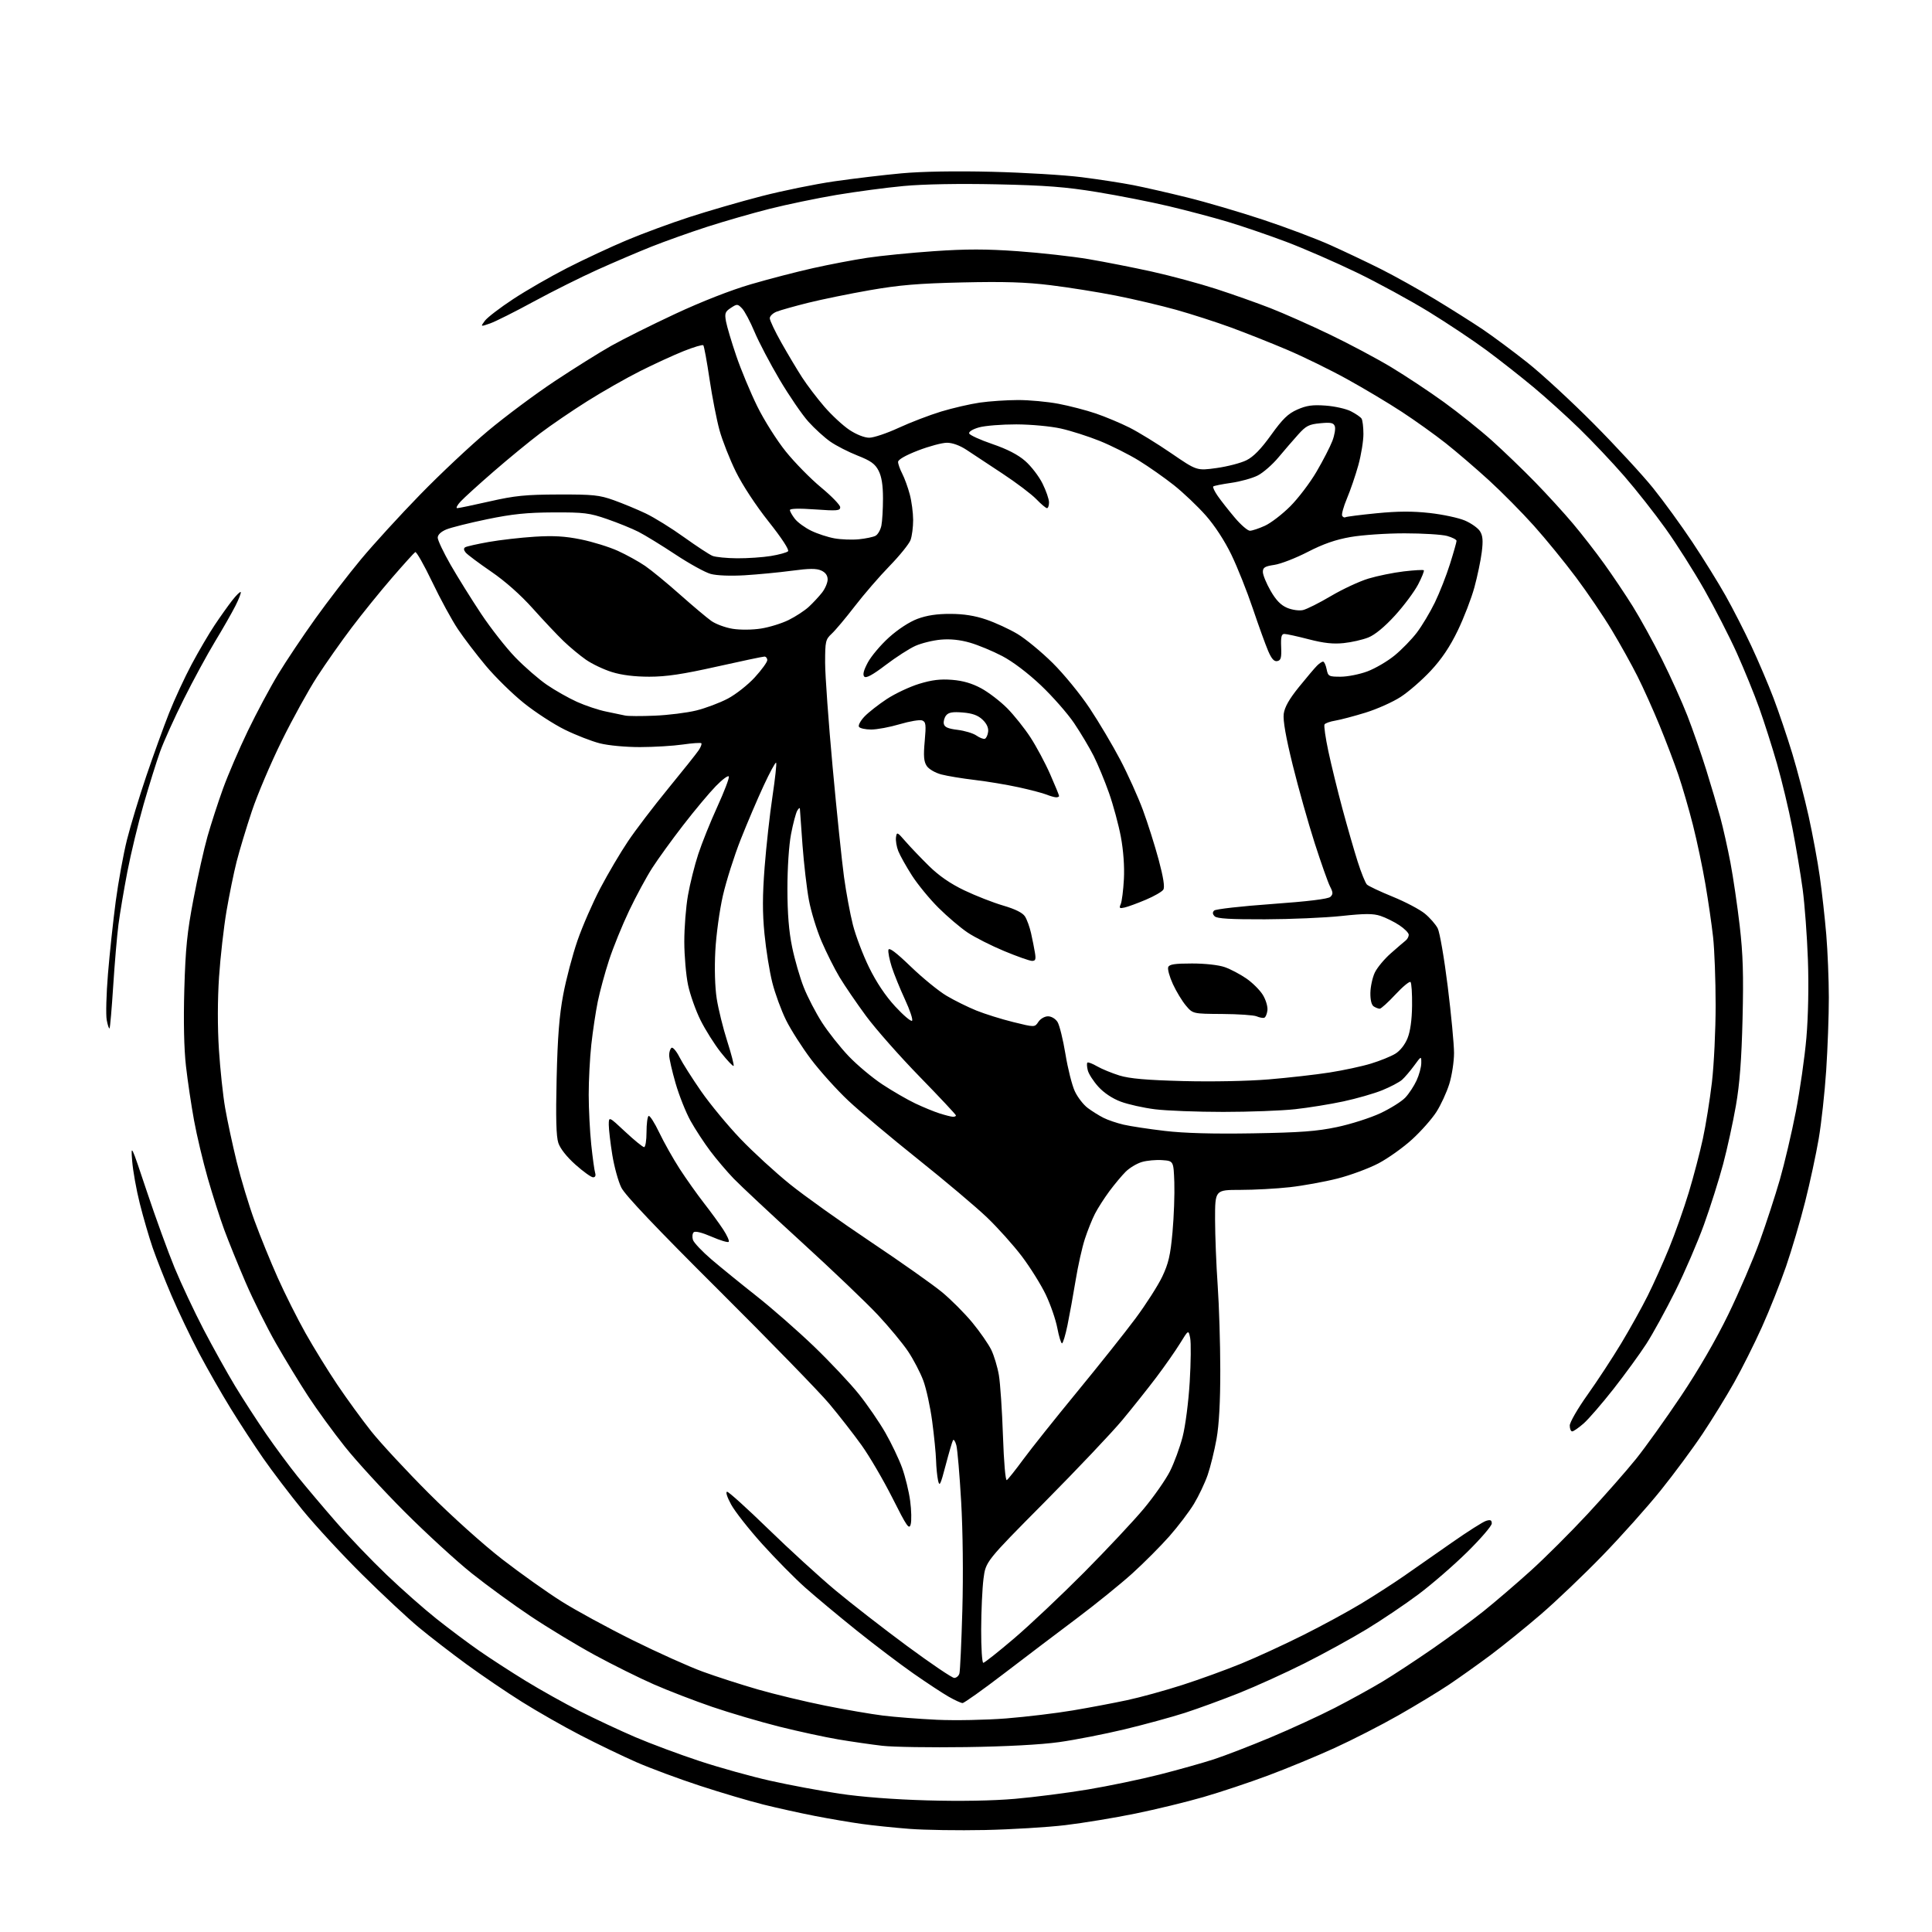 <?xml version="1.0" encoding="UTF-8" standalone="no"?>
<svg 
  version="1.1" 
  xmlns="http://www.w3.org/2000/svg" 
  xmlns:xlink="http://www.w3.org/1999/xlink" 
  xmlns:svg="http://www.w3.org/2000/svg"
  xmlns:rdf="http://www.w3.org/1999/02/22-rdf-syntax-ns#"
  xmlns:cc="http://creativecommons.org/ns#"
  xmlns:dc="http://purl.org/dc/elements/1.1/"
  viewBox="0 0 768 768"
  width="768"
  height="768"
>
<style>svg {background-color: white; }</style>"
<path stroke="none" fill="black" fill-rule="evenodd" d="M391.50,727.46C381.05,727.68 367.55,727.47 361.50,727.00C355.45,726.53 346.90,725.65 342.50,725.03C338.10,724.42 329.77,723.00 324.00,721.88C318.23,720.76 309.00,718.72 303.50,717.35C298.00,715.98 286.66,712.63 278.30,709.89C269.95,707.16 258.58,702.94 253.04,700.52C247.50,698.09 237.46,693.26 230.73,689.77C224.00,686.29 213.55,680.33 207.50,676.53C201.45,672.74 191.55,666.02 185.50,661.60C179.45,657.18 170.90,650.58 166.50,646.93C162.10,643.28 151.96,633.82 143.97,625.90C135.97,617.98 125.30,606.42 120.24,600.22C115.19,594.01 108.17,584.79 104.65,579.72C101.12,574.65 95.29,565.72 91.69,559.87C88.08,554.02 82.42,544.12 79.11,537.87C75.81,531.62 70.89,521.33 68.18,515.00C65.48,508.68 62.10,500.10 60.67,495.95C59.25,491.79 56.95,483.92 55.58,478.45C54.20,472.98 52.84,465.35 52.54,461.50C52.00,454.60 52.09,454.78 58.33,473.50C61.82,483.95 66.81,497.68 69.42,504.00C72.03,510.32 77.22,521.35 80.94,528.50C84.67,535.65 90.31,545.77 93.47,551.00C96.64,556.23 102.17,564.77 105.77,570.00C109.37,575.23 115.04,582.88 118.36,587.00C121.69,591.12 128.57,599.27 133.66,605.10C138.75,610.94 147.77,620.35 153.71,626.02C159.64,631.70 168.55,639.56 173.50,643.49C178.45,647.43 186.10,653.15 190.50,656.21C194.90,659.27 203.22,664.66 209.00,668.20C214.78,671.74 224.45,677.15 230.50,680.22C236.55,683.29 246.45,687.92 252.50,690.52C258.55,693.11 270.02,697.39 278.00,700.02C285.98,702.66 298.66,706.19 306.19,707.87C313.71,709.56 326.09,711.87 333.69,713.01C342.34,714.31 355.34,715.31 368.50,715.68C381.75,716.06 394.67,715.83 403.50,715.06C411.20,714.39 424.25,712.72 432.50,711.34C440.75,709.96 453.57,707.29 461.00,705.40C468.43,703.51 478.10,700.79 482.50,699.36C486.90,697.92 497.02,694.02 505.00,690.68C512.98,687.34 524.51,682.04 530.63,678.89C536.75,675.74 545.30,671.03 549.63,668.42C553.96,665.81 562.90,659.93 569.50,655.37C576.10,650.80 585.23,644.08 589.78,640.44C594.33,636.79 602.72,629.60 608.42,624.45C614.13,619.30 624.35,609.10 631.15,601.78C637.94,594.45 646.57,584.65 650.32,579.98C654.07,575.32 662.11,564.08 668.20,555.00C675.17,544.59 682.12,532.59 687.03,522.50C691.30,513.70 696.91,500.66 699.49,493.52C702.07,486.38 705.68,475.31 707.52,468.92C709.36,462.53 712.22,450.37 713.87,441.90C715.51,433.43 717.41,420.20 718.07,412.50C718.80,404.03 719.04,391.79 718.67,381.50C718.34,372.15 717.40,359.55 716.59,353.50C715.77,347.45 713.93,336.47 712.49,329.11C711.05,321.74 708.31,310.27 706.39,303.61C704.48,296.95 701.30,287.00 699.34,281.50C697.38,276.00 693.36,266.15 690.42,259.60C687.47,253.06 681.65,241.71 677.48,234.37C673.31,227.04 666.37,216.10 662.05,210.07C657.74,204.04 650.38,194.70 645.70,189.31C641.02,183.91 632.98,175.41 627.85,170.41C622.71,165.41 614.45,157.95 609.50,153.84C604.55,149.72 596.23,143.18 591.00,139.30C585.77,135.42 575.42,128.52 568.00,123.96C560.58,119.41 547.63,112.35 539.23,108.29C530.83,104.23 518.23,98.74 511.23,96.10C504.23,93.46 493.77,89.89 488.00,88.16C482.23,86.43 471.68,83.64 464.56,81.95C457.44,80.26 444.62,77.74 436.06,76.34C423.60,74.30 415.66,73.69 396.22,73.27C381.04,72.95 367.16,73.20 359.22,73.94C352.22,74.59 340.17,76.20 332.44,77.50C324.70,78.81 312.77,81.29 305.94,83.01C299.10,84.74 287.88,87.97 281.00,90.19C274.12,92.42 264.23,95.95 259.00,98.03C253.78,100.11 244.09,104.25 237.49,107.22C230.88,110.20 219.45,115.91 212.09,119.91C204.73,123.92 196.97,127.81 194.84,128.56C190.96,129.92 190.96,129.92 192.73,127.53C193.70,126.21 198.78,122.32 204.00,118.89C209.22,115.45 218.90,109.88 225.50,106.51C232.10,103.14 242.68,98.21 249.00,95.54C255.32,92.88 266.57,88.72 274.00,86.31C281.43,83.89 294.33,80.15 302.68,77.99C311.04,75.83 324.09,73.17 331.68,72.08C339.28,70.98 351.30,69.55 358.38,68.90C366.46,68.16 379.87,67.93 394.38,68.29C407.10,68.60 423.12,69.57 430.00,70.44C436.88,71.31 446.10,72.74 450.50,73.60C454.90,74.46 464.57,76.67 472.00,78.51C479.43,80.34 492.93,84.31 502.00,87.32C511.08,90.32 523.17,94.88 528.87,97.44C534.58,100.01 543.61,104.29 548.94,106.97C554.28,109.65 563.92,115.02 570.37,118.92C576.81,122.81 585.40,128.24 589.46,130.97C593.51,133.71 601.48,139.63 607.16,144.13C612.85,148.63 624.70,159.56 633.50,168.43C642.30,177.29 652.93,188.81 657.13,194.02C661.32,199.23 668.35,208.90 672.74,215.50C677.14,222.10 683.07,231.67 685.94,236.77C688.80,241.86 693.41,250.86 696.17,256.77C698.93,262.67 702.91,272.00 705.00,277.50C707.09,283.00 710.44,292.90 712.45,299.50C714.45,306.10 717.39,317.35 718.97,324.50C720.55,331.65 722.55,342.45 723.40,348.50C724.26,354.55 725.41,364.90 725.97,371.50C726.52,378.10 726.98,389.36 726.99,396.52C727.00,403.68 726.52,416.73 725.94,425.52C725.35,434.31 724.02,446.54 722.96,452.70C721.91,458.86 719.49,470.11 717.57,477.70C715.66,485.29 712.24,496.87 709.98,503.44C707.71,510.01 703.41,520.83 700.41,527.49C697.41,534.15 692.44,544.08 689.36,549.55C686.29,555.02 680.62,564.23 676.77,570.00C672.92,575.77 665.43,585.89 660.13,592.48C654.83,599.07 644.42,610.72 637.00,618.37C629.58,626.02 618.55,636.54 612.50,641.74C606.45,646.95 597.45,654.23 592.50,657.93C587.55,661.62 580.12,666.90 576.00,669.67C571.88,672.43 562.85,677.91 555.94,681.84C549.03,685.78 537.55,691.65 530.44,694.89C523.32,698.14 511.43,703.05 504.00,705.82C496.57,708.59 485.04,712.43 478.36,714.36C471.69,716.30 459.54,719.25 451.36,720.92C443.19,722.60 430.65,724.66 423.50,725.52C416.35,726.37 401.95,727.24 391.50,727.46zM384.00,694.50C369.98,694.70 355.02,694.47 350.76,693.98C346.50,693.49 338.63,692.35 333.26,691.45C327.89,690.54 317.30,688.25 309.73,686.35C302.16,684.45 290.18,680.92 283.12,678.51C276.06,676.09 265.60,672.06 259.88,669.55C254.15,667.04 243.63,661.81 236.48,657.93C229.34,654.05 217.88,647.11 211.00,642.52C204.12,637.94 193.55,630.23 187.50,625.40C181.45,620.57 169.50,609.61 160.94,601.06C152.38,592.50 141.64,580.79 137.07,575.04C132.49,569.29 125.94,560.29 122.51,555.04C119.08,549.79 113.31,540.33 109.70,534.00C106.08,527.67 100.65,516.77 97.63,509.77C94.61,502.76 90.78,493.31 89.11,488.77C87.44,484.22 84.51,475.06 82.60,468.40C80.70,461.75 78.23,451.40 77.14,445.40C76.04,439.41 74.59,429.67 73.92,423.76C73.14,416.86 72.91,405.94 73.27,393.26C73.74,377.03 74.38,370.63 76.90,357.44C78.58,348.61 81.10,337.36 82.50,332.44C83.90,327.52 86.66,319.00 88.65,313.50C90.64,308.00 95.09,297.65 98.54,290.50C101.99,283.35 107.40,273.23 110.57,268.00C113.74,262.77 120.42,252.80 125.41,245.83C130.41,238.86 138.55,228.28 143.50,222.33C148.45,216.38 159.03,204.80 167.00,196.62C174.97,188.43 187.12,177.02 194.00,171.27C200.88,165.52 212.80,156.64 220.50,151.53C228.20,146.42 238.32,140.09 243.00,137.45C247.68,134.82 259.15,129.09 268.50,124.73C278.90,119.88 290.54,115.32 298.50,113.00C305.65,110.91 316.76,108.02 323.19,106.59C329.62,105.15 339.29,103.30 344.69,102.49C350.08,101.67 362.07,100.48 371.33,99.84C384.13,98.96 392.09,98.97 404.56,99.86C413.57,100.50 426.25,101.92 432.72,103.01C439.20,104.11 450.57,106.35 458.00,107.99C465.43,109.64 476.90,112.74 483.50,114.88C490.10,117.02 499.77,120.45 505.00,122.49C510.23,124.53 520.80,129.22 528.50,132.92C536.20,136.61 547.23,142.48 553.00,145.95C558.77,149.43 568.23,155.69 574.00,159.87C579.77,164.05 588.33,170.89 593.00,175.08C597.67,179.27 605.40,186.70 610.17,191.60C614.94,196.49 621.72,203.91 625.23,208.09C628.75,212.26 634.35,219.46 637.67,224.09C641.00,228.71 646.11,236.32 649.03,241.00C651.95,245.68 657.16,255.12 660.60,262.00C664.05,268.88 668.62,279.01 670.77,284.52C672.91,290.03 676.28,299.70 678.25,306.02C680.22,312.33 682.74,320.88 683.86,325.00C684.98,329.12 686.79,337.23 687.89,343.00C688.98,348.77 690.63,360.02 691.56,368.00C692.87,379.30 693.12,387.47 692.69,405.00C692.29,421.20 691.56,430.86 690.05,439.50C688.90,446.10 686.62,456.56 684.97,462.75C683.32,468.94 679.91,479.74 677.38,486.75C674.85,493.76 669.72,505.67 665.97,513.21C662.21,520.75 657.03,530.20 654.44,534.21C651.85,538.22 645.99,546.27 641.42,552.10C636.84,557.93 631.49,564.12 629.52,565.85C627.54,567.58 625.50,569.00 624.97,569.00C624.43,569.00 624.00,567.95 624.00,566.68C624.00,565.40 627.18,559.89 631.07,554.43C634.96,548.97 640.98,539.77 644.46,534.00C647.93,528.23 652.65,519.75 654.94,515.16C657.24,510.58 661.08,502.03 663.48,496.16C665.88,490.30 669.41,480.32 671.32,474.00C673.23,467.68 675.75,458.09 676.91,452.69C678.08,447.30 679.70,437.18 680.52,430.20C681.33,423.22 682.00,409.41 681.99,399.51C681.99,389.60 681.53,377.45 680.98,372.50C680.43,367.55 679.06,358.10 677.93,351.50C676.81,344.90 674.58,334.32 672.98,328.00C671.38,321.68 668.77,312.68 667.17,308.00C665.58,303.32 662.21,294.48 659.69,288.34C657.17,282.20 653.23,273.42 650.92,268.84C648.62,264.25 644.03,256.00 640.72,250.50C637.42,245.00 631.01,235.55 626.48,229.50C621.96,223.45 614.43,214.22 609.75,209.00C605.08,203.78 597.03,195.64 591.88,190.93C586.72,186.22 579.00,179.59 574.71,176.20C570.43,172.82 562.55,167.18 557.21,163.69C551.87,160.19 542.10,154.36 535.50,150.72C528.90,147.07 518.27,141.87 511.88,139.14C505.49,136.42 495.37,132.40 489.38,130.20C483.40,128.01 473.55,124.84 467.50,123.14C461.45,121.45 450.70,118.92 443.61,117.52C436.52,116.12 424.82,114.25 417.61,113.37C407.67,112.15 399.17,111.89 382.50,112.27C365.01,112.67 357.47,113.31 345.73,115.36C337.60,116.78 326.58,119.04 321.23,120.37C315.88,121.71 310.26,123.29 308.75,123.88C307.24,124.47 306.00,125.65 306.00,126.51C306.00,127.37 308.09,131.77 310.64,136.28C313.19,140.80 316.87,146.97 318.83,150.00C320.78,153.03 324.77,158.27 327.69,161.66C330.62,165.05 335.11,169.21 337.68,170.91C340.44,172.74 343.64,174.00 345.53,174.00C347.29,174.00 352.54,172.24 357.21,170.08C361.88,167.92 369.48,165.01 374.10,163.60C378.72,162.20 385.65,160.60 389.50,160.04C393.35,159.49 400.16,159.03 404.64,159.02C409.12,159.01 416.37,159.68 420.75,160.51C425.13,161.34 431.82,163.08 435.61,164.37C439.40,165.66 445.43,168.19 449.00,169.98C452.57,171.78 460.06,176.38 465.63,180.20C475.76,187.14 475.76,187.14 483.61,186.05C487.93,185.45 493.27,184.06 495.48,182.96C498.28,181.57 501.25,178.53 505.28,172.91C509.89,166.50 512.01,164.44 515.70,162.81C519.37,161.19 521.73,160.85 526.93,161.23C530.55,161.49 535.09,162.50 537.01,163.49C538.93,164.47 540.83,165.78 541.23,166.39C541.64,167.00 541.98,169.76 541.98,172.52C541.99,175.28 541.08,180.84 539.97,184.88C538.85,188.92 536.81,194.89 535.43,198.16C534.06,201.42 533.21,204.53 533.54,205.06C533.87,205.60 534.45,205.84 534.83,205.61C535.21,205.37 540.78,204.66 547.20,204.03C555.66,203.20 561.51,203.17 568.35,203.93C573.55,204.51 579.84,205.86 582.34,206.93C584.83,208.00 587.53,209.91 588.33,211.19C589.43,212.94 589.60,214.94 589.02,219.50C588.61,222.80 587.29,229.10 586.09,233.50C584.89,237.90 581.90,245.65 579.45,250.72C576.36,257.11 573.06,262.01 568.74,266.64C565.31,270.32 559.94,275.00 556.80,277.03C553.67,279.07 547.37,281.88 542.80,283.29C538.24,284.70 532.83,286.12 530.79,286.46C528.74,286.80 526.82,287.48 526.52,287.97C526.21,288.46 526.90,293.28 528.05,298.68C529.20,304.08 531.72,314.35 533.64,321.50C535.57,328.65 538.29,338.10 539.69,342.50C541.09,346.90 542.75,351.00 543.37,351.62C543.99,352.23 548.61,354.41 553.64,356.46C558.67,358.51 564.41,361.54 566.41,363.19C568.41,364.83 570.70,367.46 571.51,369.02C572.31,370.57 574.11,380.96 575.49,392.09C576.87,403.23 578.00,415.14 578.00,418.58C578.00,422.01 577.15,427.56 576.11,430.91C575.06,434.26 572.76,439.25 570.99,442.01C569.22,444.78 564.89,449.68 561.36,452.90C557.84,456.13 551.81,460.43 547.97,462.45C544.12,464.47 536.78,467.19 531.65,468.49C526.51,469.79 517.99,471.34 512.70,471.93C507.41,472.52 498.56,473.00 493.04,473.00C483.00,473.00 483.00,473.00 483.01,484.75C483.02,491.21 483.49,503.02 484.05,511.00C484.61,518.98 485.07,534.05 485.08,544.50C485.10,557.15 484.60,566.34 483.59,572.00C482.75,576.67 481.17,583.12 480.07,586.32C478.96,589.52 476.50,594.70 474.60,597.84C472.70,600.97 468.30,606.76 464.82,610.71C461.34,614.65 454.70,621.31 450.06,625.51C445.42,629.70 435.52,637.71 428.06,643.31C420.60,648.90 407.58,658.78 399.13,665.24C390.68,671.71 383.25,676.99 382.63,676.99C382.01,676.98 379.53,675.85 377.12,674.47C374.71,673.10 368.41,668.95 363.12,665.26C357.83,661.57 347.65,653.86 340.50,648.12C333.35,642.38 324.16,634.72 320.08,631.09C316.00,627.47 308.33,619.69 303.02,613.81C297.72,607.93 292.14,600.84 290.63,598.06C289.03,595.13 288.36,593.00 289.04,593.00C289.68,593.00 297.02,599.64 305.36,607.75C313.69,615.86 325.69,626.82 332.01,632.11C338.33,637.39 351.21,647.40 360.64,654.36C370.06,661.31 378.47,667.00 379.32,667.00C380.17,667.00 381.10,666.21 381.38,665.25C381.66,664.29 382.19,652.92 382.55,640.00C382.94,626.04 382.75,608.58 382.08,597.00C381.47,586.27 380.60,576.17 380.17,574.54C379.73,572.91 379.13,572.01 378.82,572.54C378.51,573.07 377.20,577.55 375.90,582.50C373.85,590.33 373.46,591.11 372.89,588.50C372.53,586.85 372.17,583.25 372.10,580.50C372.02,577.75 371.33,570.77 370.56,565.00C369.79,559.23 368.20,551.92 367.01,548.76C365.83,545.61 363.12,540.41 360.99,537.22C358.85,534.02 353.44,527.49 348.96,522.70C344.47,517.90 330.84,504.88 318.65,493.76C306.47,482.64 294.32,471.28 291.66,468.52C289.00,465.76 284.81,460.83 282.36,457.57C279.90,454.31 276.37,448.91 274.51,445.57C272.65,442.23 269.97,435.51 268.56,430.64C267.15,425.76 266.00,420.73 266.00,419.45C266.00,418.17 266.43,416.85 266.96,416.52C267.49,416.20 268.90,417.86 270.09,420.21C271.28,422.57 275.16,428.68 278.71,433.80C282.26,438.91 289.29,447.41 294.33,452.69C299.37,457.96 308.23,466.08 314.00,470.73C319.77,475.39 334.25,485.71 346.16,493.68C358.08,501.65 370.78,510.62 374.40,513.60C378.02,516.58 383.46,522.04 386.50,525.72C389.54,529.40 392.93,534.30 394.05,536.59C395.16,538.89 396.52,543.41 397.07,546.64C397.62,549.86 398.35,560.70 398.69,570.71C399.05,581.30 399.69,588.69 400.22,588.36C400.72,588.05 403.66,584.36 406.75,580.15C409.84,575.94 419.44,563.90 428.08,553.39C436.72,542.88 447.20,529.72 451.35,524.14C455.51,518.55 460.29,511.08 461.99,507.53C464.50,502.25 465.26,499.00 466.09,489.79C466.65,483.58 466.97,474.68 466.81,470.00C466.50,461.50 466.50,461.50 462.00,461.17C459.52,460.99 455.87,461.33 453.89,461.92C451.90,462.51 449.03,464.24 447.50,465.75C445.98,467.26 443.05,470.76 441.00,473.52C438.95,476.29 436.36,480.34 435.24,482.53C434.12,484.72 432.32,489.21 431.25,492.51C430.17,495.80 428.51,503.23 427.57,509.00C426.62,514.77 425.17,522.76 424.35,526.75C423.53,530.74 422.55,534.00 422.16,534.00C421.77,534.00 420.94,531.26 420.30,527.92C419.67,524.58 417.61,518.62 415.73,514.67C413.85,510.73 409.58,503.89 406.25,499.47C402.91,495.05 396.64,488.06 392.32,483.92C387.99,479.79 375.69,469.41 364.98,460.86C354.26,452.31 341.77,441.81 337.21,437.52C332.65,433.23 326.00,425.85 322.42,421.11C318.85,416.37 314.36,409.35 312.46,405.50C310.56,401.65 308.10,394.95 307.01,390.61C305.91,386.28 304.51,377.59 303.90,371.31C303.06,362.78 303.08,356.04 303.95,344.69C304.60,336.34 306.00,323.69 307.07,316.59C308.13,309.48 308.79,303.45 308.52,303.18C308.25,302.91 306.02,307.02 303.56,312.32C301.10,317.61 297.00,327.23 294.44,333.70C291.88,340.17 288.70,350.19 287.37,355.98C286.03,361.81 284.69,371.62 284.35,378.00C283.98,384.99 284.20,392.44 284.91,397.00C285.56,401.12 287.43,408.72 289.08,413.88C290.73,419.04 291.87,423.46 291.62,423.71C291.37,423.97 289.08,421.54 286.54,418.34C284.00,415.13 280.36,409.35 278.45,405.50C276.54,401.65 274.31,395.35 273.50,391.50C272.70,387.65 272.03,379.95 272.02,374.38C272.01,368.82 272.66,360.49 273.48,355.88C274.29,351.27 276.13,343.90 277.58,339.50C279.02,335.10 282.43,326.62 285.16,320.66C287.88,314.70 289.94,309.31 289.73,308.69C289.52,308.07 287.20,309.78 284.57,312.48C281.93,315.19 276.11,322.15 271.63,327.95C267.14,333.75 261.59,341.43 259.29,345.00C256.99,348.57 252.85,356.23 250.10,362.00C247.35,367.77 243.75,376.62 242.11,381.66C240.46,386.70 238.45,394.12 237.62,398.16C236.80,402.20 235.65,409.87 235.06,415.21C234.48,420.55 234.01,429.55 234.02,435.21C234.03,440.87 234.48,449.77 235.03,455.00C235.58,460.23 236.28,465.29 236.58,466.25C236.92,467.33 236.61,468.00 235.77,468.00C235.01,468.00 231.87,465.74 228.77,462.98C225.29,459.88 222.69,456.58 221.95,454.34C221.09,451.75 220.90,444.37 221.27,428.60C221.66,412.19 222.33,403.64 223.89,395.38C225.04,389.26 227.59,379.59 229.56,373.88C231.54,368.17 235.64,358.78 238.67,353.01C241.71,347.24 246.65,338.86 249.66,334.40C252.66,329.93 259.86,320.48 265.67,313.39C271.48,306.30 276.92,299.47 277.75,298.22C278.59,296.96 279.05,295.72 278.79,295.45C278.52,295.18 275.19,295.41 271.40,295.96C267.60,296.51 259.98,296.97 254.46,296.98C248.74,296.99 241.86,296.35 238.46,295.49C235.18,294.66 228.90,292.21 224.50,290.05C220.10,287.88 212.77,283.12 208.22,279.46C203.67,275.81 196.88,269.14 193.13,264.66C189.38,260.17 184.38,253.62 182.02,250.09C179.65,246.57 175.05,238.12 171.80,231.32C168.54,224.52 165.51,219.18 165.06,219.47C164.60,219.75 160.43,224.37 155.78,229.74C151.14,235.11 143.94,244.00 139.79,249.50C135.63,255.00 129.46,263.77 126.07,269.00C122.67,274.23 116.34,285.70 112.00,294.50C107.66,303.30 102.30,315.90 100.10,322.50C97.90,329.10 95.18,338.10 94.06,342.50C92.94,346.90 91.13,355.78 90.03,362.23C88.94,368.68 87.60,380.46 87.07,388.41C86.47,397.43 86.45,408.23 87.02,417.18C87.53,425.06 88.64,435.55 89.51,440.50C90.37,445.45 92.43,455.05 94.09,461.82C95.75,468.60 98.95,479.18 101.20,485.32C103.45,491.47 107.61,501.68 110.44,508.00C113.27,514.33 118.22,524.20 121.45,529.94C124.68,535.68 130.37,544.91 134.09,550.44C137.81,555.97 143.89,564.33 147.60,569.00C151.32,573.67 161.59,584.74 170.43,593.59C179.54,602.71 192.22,614.10 199.70,619.88C206.95,625.49 217.53,633.00 223.20,636.57C228.86,640.15 241.60,647.08 251.50,651.99C261.40,656.90 273.92,662.53 279.33,664.50C284.73,666.48 294.63,669.67 301.33,671.60C308.02,673.52 320.02,676.41 328.00,678.01C335.98,679.61 346.32,681.39 351.00,681.97C355.68,682.55 365.35,683.30 372.50,683.64C379.65,683.97 392.02,683.73 400.00,683.10C407.98,682.46 419.90,681.03 426.50,679.91C433.10,678.80 442.77,676.97 448.00,675.85C453.23,674.74 463.12,672.01 470.00,669.80C476.88,667.59 487.45,663.75 493.50,661.27C499.55,658.79 510.62,653.69 518.11,649.94C525.60,646.19 535.95,640.57 541.11,637.44C546.27,634.32 553.88,629.42 558.00,626.56C562.12,623.70 570.67,617.73 577.00,613.30C583.33,608.87 589.51,604.93 590.75,604.56C592.49,604.02 593.00,604.26 593.00,605.61C593.00,606.56 588.61,611.67 583.25,616.95C577.89,622.23 569.16,629.80 563.85,633.77C558.55,637.74 549.32,643.96 543.35,647.59C537.38,651.22 526.25,657.34 518.60,661.18C510.96,665.02 499.26,670.33 492.60,672.99C485.95,675.64 476.23,679.20 471.00,680.89C465.77,682.57 454.98,685.52 447.00,687.44C439.02,689.35 427.32,691.64 421.00,692.52C413.79,693.53 399.99,694.27 384.00,694.50zM390.87,661.00C391.35,661.00 396.86,656.63 403.12,651.30C409.38,645.96 421.90,634.15 430.94,625.05C439.97,615.95 450.67,604.54 454.70,599.70C458.73,594.86 463.40,588.17 465.08,584.84C466.76,581.51 469.02,575.35 470.11,571.14C471.22,566.81 472.45,557.36 472.93,549.33C473.40,541.54 473.48,533.68 473.11,531.87C472.43,528.57 472.43,528.57 469.08,534.03C467.23,537.03 462.99,543.09 459.67,547.49C456.34,551.90 450.25,559.55 446.14,564.50C442.02,569.45 428.12,584.12 415.25,597.11C391.84,620.71 391.84,620.71 390.95,627.61C390.47,631.40 390.05,640.46 390.03,647.75C390.01,655.04 390.39,661.00 390.87,661.00zM362.01,605.96C361.40,608.18 360.49,606.87 354.77,595.50C351.17,588.35 345.64,578.90 342.49,574.50C339.34,570.10 333.55,562.68 329.63,558.00C325.71,553.33 306.00,533.08 285.84,513.00C260.80,488.08 248.48,475.10 246.99,472.09C245.78,469.67 244.17,463.82 243.40,459.09C242.64,454.37 242.01,448.99 242.00,447.14C242.00,443.77 242.00,443.77 248.54,449.89C252.13,453.25 255.51,456.00 256.04,456.00C256.57,456.00 257.00,453.33 257.00,450.06C257.00,446.79 257.37,443.89 257.83,443.61C258.29,443.32 260.20,446.31 262.08,450.25C263.96,454.18 267.62,460.68 270.21,464.68C272.81,468.68 277.13,474.77 279.82,478.23C282.51,481.68 285.97,486.42 287.50,488.77C289.04,491.12 290.01,493.32 289.67,493.66C289.33,494.00 286.27,493.08 282.87,491.60C279.01,489.93 276.33,489.27 275.74,489.86C275.22,490.38 275.10,491.72 275.45,492.86C275.81,493.99 279.16,497.52 282.89,500.71C286.62,503.89 294.68,510.44 300.79,515.26C306.90,520.08 317.13,529.05 323.54,535.20C329.94,541.36 337.97,549.89 341.39,554.16C344.80,558.43 349.55,565.34 351.94,569.52C354.33,573.69 357.32,579.96 358.59,583.44C359.85,586.93 361.30,592.85 361.80,596.60C362.30,600.35 362.40,604.56 362.01,605.96zM498.00,450.52C516.95,450.20 523.44,449.72 531.50,448.02C537.00,446.86 544.76,444.38 548.75,442.51C552.74,440.63 557.19,437.84 558.64,436.30C560.09,434.76 562.10,431.70 563.11,429.50C564.13,427.30 564.97,424.19 564.98,422.60C565.00,419.70 565.00,419.70 562.15,423.60C560.58,425.74 558.40,428.29 557.32,429.25C556.23,430.21 552.68,432.08 549.42,433.40C546.16,434.72 539.23,436.71 534.00,437.83C528.77,438.95 520.13,440.35 514.79,440.93C509.45,441.52 496.61,442.00 486.26,442.00C475.91,442.00 463.72,441.53 459.15,440.96C454.59,440.39 448.45,439.02 445.51,437.92C442.17,436.67 438.82,434.43 436.60,431.98C434.65,429.82 432.76,426.89 432.41,425.48C432.05,424.06 431.98,422.68 432.25,422.41C432.53,422.14 434.27,422.80 436.12,423.88C437.98,424.95 441.98,426.59 445.00,427.53C449.05,428.77 455.72,429.36 470.29,429.74C481.78,430.04 496.04,429.76 504.29,429.08C512.10,428.43 523.00,427.20 528.49,426.34C533.99,425.48 541.42,423.89 544.99,422.79C548.57,421.70 552.92,419.94 554.65,418.88C556.55,417.73 558.48,415.28 559.51,412.73C560.62,409.98 561.25,405.46 561.32,399.80C561.38,395.01 561.10,390.77 560.71,390.37C560.31,389.98 557.61,392.20 554.70,395.33C551.80,398.45 548.99,400.99 548.46,400.98C547.93,400.98 546.87,400.57 546.09,400.08C545.20,399.51 544.71,397.53 544.75,394.69C544.79,392.21 545.58,388.59 546.50,386.63C547.43,384.68 550.28,381.23 552.85,378.98C555.41,376.72 558.06,374.44 558.75,373.90C559.44,373.36 560.00,372.32 560.00,371.59C560.00,370.86 558.31,369.15 556.25,367.79C554.19,366.43 550.82,364.76 548.76,364.08C545.80,363.11 542.60,363.12 533.26,364.12C526.79,364.81 513.09,365.41 502.81,365.44C489.12,365.48 483.78,365.17 482.86,364.25C481.99,363.39 481.92,362.68 482.64,361.96C483.21,361.39 493.53,360.22 505.59,359.36C519.98,358.33 527.96,357.35 528.84,356.52C529.96,355.46 529.94,354.77 528.70,352.37C527.89,350.79 525.15,343.04 522.61,335.15C520.07,327.25 516.15,313.32 513.89,304.19C511.14,293.05 509.96,286.33 510.30,283.77C510.66,281.09 512.47,277.90 516.33,273.12C519.37,269.37 522.59,265.55 523.50,264.65C524.40,263.74 525.50,263.00 525.95,263.00C526.39,263.00 527.02,264.35 527.35,266.00C527.92,268.85 528.20,269.00 532.94,269.00C535.68,269.00 540.46,268.05 543.56,266.89C546.65,265.73 551.51,262.90 554.34,260.58C557.18,258.27 561.18,254.16 563.24,251.44C565.30,248.72 568.51,243.35 570.38,239.50C572.25,235.65 574.96,228.76 576.39,224.20C577.83,219.63 579.00,215.49 579.00,215.00C579.00,214.50 577.31,213.63 575.25,213.05C573.19,212.48 565.60,212.01 558.38,212.01C551.17,212.00 541.49,212.66 536.88,213.47C530.91,214.51 526.02,216.22 519.86,219.39C515.11,221.84 509.15,224.16 506.61,224.54C502.78,225.11 502.00,225.59 502.01,227.36C502.01,228.54 503.39,231.90 505.07,234.83C507.24,238.61 509.16,240.58 511.67,241.63C513.64,242.46 516.41,242.85 517.92,242.52C519.42,242.19 524.43,239.68 529.07,236.93C533.71,234.19 540.42,231.06 544.00,229.99C547.58,228.91 553.88,227.63 558.00,227.14C562.12,226.65 565.71,226.45 565.98,226.69C566.24,226.92 565.21,229.49 563.70,232.38C562.18,235.27 558.04,240.82 554.50,244.70C550.40,249.19 546.56,252.36 543.95,253.40C541.69,254.31 537.27,255.32 534.13,255.64C529.97,256.08 526.20,255.67 520.23,254.12C515.73,252.95 511.38,252.00 510.56,252.00C509.40,252.00 509.11,253.16 509.28,257.21C509.46,261.49 509.18,262.49 507.75,262.79C506.48,263.05 505.47,261.93 504.10,258.73C503.06,256.30 500.32,248.73 498.02,241.91C495.72,235.08 491.88,225.45 489.49,220.50C486.83,215.00 482.88,208.94 479.32,204.91C476.12,201.29 470.44,195.89 466.70,192.91C462.95,189.94 456.65,185.51 452.70,183.08C448.74,180.64 441.77,177.15 437.21,175.30C432.65,173.46 425.67,171.23 421.71,170.35C417.68,169.45 409.87,168.72 404.00,168.70C398.23,168.69 391.56,169.22 389.19,169.89C386.67,170.60 385.03,171.61 385.26,172.31C385.48,172.96 389.61,174.85 394.44,176.50C400.36,178.52 404.64,180.72 407.52,183.24C409.88,185.29 412.98,189.32 414.40,192.18C415.83,195.05 417.00,198.43 417.00,199.70C417.00,200.96 416.64,202.00 416.20,202.00C415.75,202.00 413.84,200.39 411.95,198.43C410.05,196.46 404.00,191.88 398.50,188.26C393.00,184.63 386.57,180.39 384.22,178.83C381.57,177.08 378.61,176.00 376.44,176.00C374.51,176.00 369.35,177.38 364.97,179.07C359.99,180.99 357.00,182.70 357.00,183.62C357.00,184.43 357.75,186.54 358.66,188.30C359.57,190.06 360.91,193.75 361.64,196.50C362.38,199.25 362.98,203.83 362.99,206.68C362.99,209.54 362.53,213.14 361.95,214.68C361.37,216.23 357.62,220.88 353.61,225.00C349.60,229.12 343.38,236.32 339.78,241.00C336.18,245.68 332.05,250.59 330.61,251.92C328.17,254.20 328.00,254.92 328.00,263.42C328.00,268.42 329.35,287.13 330.99,305.00C332.63,322.88 334.67,342.51 335.51,348.63C336.35,354.75 337.94,363.30 339.04,367.63C340.14,371.96 343.03,379.58 345.47,384.56C348.36,390.46 351.96,395.85 355.84,400.06C359.11,403.60 362.13,406.17 362.56,405.76C362.98,405.35 361.70,401.52 359.72,397.26C357.75,392.99 355.38,387.17 354.47,384.33C353.57,381.49 352.97,378.45 353.16,377.58C353.40,376.49 356.10,378.51 362.06,384.25C366.78,388.79 373.17,394.01 376.29,395.85C379.40,397.70 384.73,400.33 388.13,401.71C391.53,403.08 398.14,405.15 402.82,406.30C411.32,408.40 411.32,408.40 412.78,406.20C413.60,404.97 415.28,404.00 416.60,404.00C417.95,404.00 419.56,404.96 420.38,406.25C421.16,407.49 422.58,413.23 423.53,419.00C424.47,424.77 426.15,431.44 427.26,433.80C428.36,436.17 430.67,439.15 432.38,440.43C434.10,441.72 436.92,443.48 438.65,444.35C440.38,445.23 443.98,446.45 446.65,447.07C449.32,447.69 456.68,448.81 463.00,449.55C470.76,450.47 482.15,450.78 498.00,450.52zM378.75,443.93C379.44,443.97 380.00,443.73 380.00,443.40C380.00,443.08 373.51,436.15 365.58,428.01C357.64,419.87 348.05,409.00 344.26,403.86C340.47,398.71 335.73,391.77 333.73,388.44C331.73,385.11 328.51,378.69 326.57,374.17C324.64,369.65 322.37,362.25 321.54,357.73C320.70,353.20 319.57,343.43 319.01,336.00C318.46,328.57 317.99,322.05 317.97,321.50C317.95,320.95 317.48,321.29 316.92,322.25C316.36,323.21 315.25,327.41 314.45,331.58C313.60,336.03 313.01,345.05 313.01,353.34C313.02,363.20 313.59,370.23 314.89,376.51C315.91,381.47 317.99,388.67 319.52,392.51C321.04,396.36 324.30,402.63 326.75,406.45C329.21,410.27 333.98,416.30 337.36,419.85C340.74,423.39 346.79,428.46 350.81,431.10C354.83,433.75 360.68,437.13 363.81,438.62C366.94,440.11 371.30,441.90 373.50,442.60C375.70,443.30 378.06,443.90 378.75,443.93zM43.54,408.80C43.31,409.02 42.81,407.51 42.42,405.45C42.04,403.38 42.26,395.12 42.92,387.10C43.58,379.07 44.97,366.12 46.00,358.33C47.04,350.54 49.05,339.52 50.47,333.83C51.90,328.15 55.35,316.75 58.15,308.50C60.95,300.25 65.02,289.00 67.19,283.50C69.36,278.00 73.43,269.23 76.22,264.00C79.02,258.77 83.11,251.80 85.32,248.50C87.52,245.20 90.66,240.79 92.28,238.70C93.91,236.62 95.44,235.11 95.69,235.35C95.93,235.60 94.98,238.08 93.57,240.86C92.16,243.64 88.51,250.04 85.44,255.09C82.38,260.15 76.81,270.40 73.07,277.89C69.32,285.38 65.09,294.76 63.65,298.74C62.22,302.72 59.27,312.17 57.09,319.74C54.92,327.31 52.01,339.35 50.63,346.50C49.26,353.65 47.66,363.10 47.09,367.50C46.52,371.90 45.58,382.90 45.00,391.95C44.42,400.99 43.76,408.57 43.54,408.80zM502.50,404.60C501.95,404.74 500.60,404.47 499.50,404.00C498.40,403.53 492.25,403.11 485.84,403.07C474.18,403.00 474.18,403.00 471.43,399.75C469.92,397.96 467.59,394.12 466.25,391.21C464.91,388.30 464.07,385.26 464.38,384.46C464.81,383.33 466.96,383.00 473.84,383.00C479.09,383.00 484.45,383.60 486.89,384.46C489.16,385.26 493.00,387.28 495.42,388.95C497.84,390.61 500.79,393.54 501.98,395.46C503.19,397.42 504.00,400.14 503.82,401.65C503.64,403.13 503.05,404.46 502.50,404.60zM410.23,381.97C409.28,381.95 404.29,380.19 399.15,378.05C394.01,375.91 387.49,372.61 384.65,370.71C381.82,368.82 376.61,364.39 373.08,360.88C369.54,357.37 364.79,351.57 362.50,348.00C360.22,344.43 357.78,340.08 357.09,338.34C356.40,336.61 355.99,334.13 356.17,332.84C356.48,330.62 356.68,330.70 359.97,334.50C361.88,336.70 366.08,341.09 369.30,344.26C373.28,348.17 377.79,351.28 383.33,353.93C387.82,356.08 394.77,358.80 398.76,359.97C403.58,361.38 406.49,362.83 407.44,364.29C408.23,365.51 409.32,368.52 409.87,371.00C410.43,373.48 411.12,376.96 411.41,378.75C411.85,381.37 411.62,381.99 410.23,381.97zM447.09,360.74C445.01,361.22 444.79,361.03 445.51,359.40C445.97,358.35 446.53,353.87 446.77,349.43C447.03,344.42 446.57,338.08 445.56,332.66C444.66,327.87 442.54,320.02 440.85,315.23C439.16,310.43 436.41,303.80 434.75,300.50C433.08,297.20 429.59,291.34 426.98,287.47C424.37,283.61 418.42,276.83 413.76,272.42C408.64,267.57 402.57,262.97 398.39,260.79C394.60,258.80 388.83,256.41 385.57,255.47C381.63,254.33 377.74,253.93 373.96,254.27C370.83,254.55 366.30,255.67 363.89,256.74C361.47,257.82 356.15,261.25 352.06,264.36C346.90,268.29 344.30,269.70 343.58,268.98C342.86,268.26 343.28,266.54 344.95,263.39C346.28,260.89 350.05,256.41 353.34,253.43C356.92,250.19 361.46,247.22 364.69,246.01C368.42,244.62 372.45,244.01 377.79,244.03C383.09,244.04 387.55,244.75 392.06,246.29C395.66,247.52 401.25,250.09 404.46,252.01C407.67,253.93 413.95,259.10 418.40,263.50C422.88,267.92 429.49,276.00 433.18,281.57C436.86,287.10 442.33,296.33 445.34,302.07C448.35,307.81 452.39,316.77 454.33,322.00C456.26,327.23 459.08,336.15 460.61,341.84C462.47,348.80 463.07,352.66 462.44,353.65C461.92,354.46 458.80,356.26 455.50,357.65C452.20,359.05 448.41,360.44 447.09,360.74zM419.75,316.94C419.06,316.90 417.38,316.42 416.00,315.86C414.62,315.30 409.68,314.00 405.00,312.97C400.32,311.95 392.45,310.63 387.50,310.05C382.55,309.47 376.55,308.48 374.17,307.85C371.71,307.19 369.21,305.73 368.37,304.45C367.23,302.70 367.05,300.51 367.59,294.62C368.18,288.03 368.05,286.96 366.58,286.39C365.65,286.03 361.65,286.70 357.69,287.87C353.74,289.05 348.61,290.00 346.31,290.00C344.00,290.00 341.82,289.51 341.45,288.92C341.08,288.32 342.07,286.49 343.64,284.84C345.21,283.19 349.20,280.07 352.50,277.89C355.80,275.72 361.58,273.00 365.35,271.84C370.45,270.28 373.82,269.87 378.49,270.25C382.80,270.59 386.44,271.66 390.07,273.63C392.98,275.21 397.60,278.75 400.34,281.50C403.07,284.25 407.25,289.48 409.62,293.12C411.99,296.76 415.52,303.36 417.46,307.78C419.41,312.20 421.00,316.09 421.00,316.41C421.00,316.74 420.44,316.97 419.75,316.94zM391.48,293.68C392.04,293.50 392.63,292.24 392.80,290.89C392.99,289.29 392.21,287.61 390.55,286.05C388.74,284.34 386.51,283.54 382.72,283.23C378.74,282.90 377.10,283.18 376.13,284.35C375.42,285.20 374.99,286.71 375.18,287.70C375.44,289.05 376.82,289.66 380.67,290.13C383.50,290.48 386.86,291.49 388.14,292.39C389.42,293.28 390.92,293.86 391.48,293.68zM260.28,284.49C265.65,284.27 273.08,283.34 276.78,282.43C280.47,281.52 286.11,279.40 289.30,277.72C292.49,276.04 297.33,272.23 300.05,269.25C302.77,266.27 305.00,263.20 305.00,262.42C305.00,261.64 304.49,261.00 303.87,261.00C303.25,261.00 294.70,262.80 284.88,265.00C271.34,268.03 264.86,269.00 258.10,269.00C252.23,269.00 247.15,268.37 243.24,267.15C239.97,266.14 235.32,263.92 232.90,262.23C230.48,260.54 226.47,257.21 224.00,254.83C221.53,252.45 216.04,246.63 211.81,241.90C206.97,236.49 200.84,231.05 195.24,227.22C190.35,223.87 185.80,220.47 185.13,219.66C184.32,218.68 184.25,217.96 184.92,217.55C185.49,217.20 189.67,216.26 194.22,215.45C198.77,214.64 207.01,213.70 212.52,213.35C220.04,212.88 224.63,213.15 230.93,214.43C235.54,215.36 242.15,217.41 245.60,218.97C249.05,220.54 253.94,223.24 256.47,224.98C259.00,226.72 265.21,231.82 270.28,236.33C275.35,240.83 280.96,245.55 282.74,246.82C284.52,248.08 288.34,249.49 291.24,249.96C294.25,250.44 299.07,250.40 302.50,249.86C305.80,249.35 310.75,247.82 313.50,246.46C316.25,245.10 319.85,242.75 321.50,241.23C323.15,239.71 325.51,237.17 326.75,235.60C327.99,234.02 329.00,231.66 329.00,230.34C329.00,228.76 328.15,227.57 326.47,226.80C324.54,225.93 321.72,225.94 314.72,226.88C309.65,227.56 301.23,228.36 296.00,228.68C290.32,229.01 284.89,228.80 282.50,228.14C280.30,227.54 274.00,224.06 268.50,220.42C263.00,216.78 256.39,212.73 253.81,211.41C251.23,210.10 245.60,207.81 241.31,206.33C234.28,203.90 232.15,203.64 220.00,203.69C209.47,203.74 203.68,204.33 193.66,206.40C186.60,207.86 179.29,209.69 177.41,210.47C175.28,211.36 174.00,212.59 174.00,213.74C174.00,214.75 176.29,219.57 179.08,224.45C181.88,229.33 187.33,238.08 191.20,243.91C195.07,249.73 201.22,257.58 204.87,261.34C208.52,265.10 214.14,269.99 217.36,272.20C220.59,274.42 225.99,277.47 229.36,279.00C232.74,280.52 237.97,282.27 241.00,282.87C244.03,283.48 247.40,284.19 248.50,284.44C249.60,284.70 254.90,284.72 260.28,284.49zM293.00,221.93C297.12,221.96 303.17,221.55 306.43,221.02C309.69,220.48 312.76,219.64 313.26,219.14C313.81,218.59 310.75,213.91 305.57,207.38C300.49,200.99 295.14,192.84 292.52,187.52C290.08,182.56 287.15,175.12 286.01,171.00C284.88,166.88 283.09,157.72 282.04,150.65C280.99,143.58 279.88,137.55 279.57,137.24C279.26,136.93 275.75,137.98 271.76,139.57C267.76,141.17 260.00,144.73 254.50,147.50C249.00,150.26 239.55,155.64 233.50,159.45C227.45,163.25 218.99,169.02 214.70,172.27C210.41,175.51 202.08,182.35 196.20,187.46C190.31,192.56 184.41,197.93 183.08,199.37C181.74,200.82 181.14,202.00 181.75,202.00C182.35,202.00 188.16,200.79 194.67,199.31C204.67,197.04 208.89,196.61 222.00,196.57C235.76,196.53 238.23,196.78 244.00,198.84C247.57,200.12 253.27,202.48 256.66,204.09C260.05,205.70 266.91,209.95 271.90,213.54C276.90,217.12 282.00,220.47 283.24,220.97C284.48,221.46 288.88,221.90 293.00,221.93zM341.42,214.37C344.13,214.10 347.11,213.48 348.04,212.98C348.97,212.48 350.02,210.65 350.37,208.91C350.72,207.17 351.00,202.32 351.00,198.12C351.00,192.83 350.46,189.46 349.25,187.10C347.85,184.39 346.17,183.18 340.89,181.10C337.26,179.67 332.39,177.18 330.07,175.56C327.74,173.94 323.81,170.36 321.32,167.59C318.84,164.83 313.71,157.33 309.92,150.94C306.14,144.55 301.64,135.98 299.93,131.91C298.22,127.83 295.99,123.64 294.97,122.59C293.22,120.78 293.00,120.77 290.53,122.39C288.24,123.89 288.01,124.54 288.60,127.80C288.98,129.83 290.81,136.00 292.69,141.50C294.56,147.00 298.31,156.00 301.01,161.50C303.74,167.05 308.80,175.06 312.38,179.50C315.92,183.90 322.24,190.33 326.41,193.78C330.59,197.24 334.00,200.77 334.00,201.64C334.00,203.02 332.74,203.13 324.00,202.50C317.69,202.05 314.00,202.14 314.00,202.76C314.00,203.29 314.90,204.88 316.00,206.28C317.11,207.68 320.02,209.80 322.49,210.99C324.95,212.19 329.11,213.54 331.73,214.01C334.35,214.48 338.72,214.64 341.42,214.37zM496.87,210.98C497.77,210.97 500.44,210.08 502.81,209.00C505.17,207.93 509.71,204.45 512.89,201.27C516.06,198.10 520.77,191.90 523.34,187.50C525.92,183.10 528.75,177.60 529.63,175.29C530.52,172.97 530.96,170.33 530.60,169.41C530.09,168.06 528.99,167.84 524.80,168.25C520.33,168.67 519.15,169.28 516.07,172.71C514.10,174.89 510.56,179.01 508.18,181.85C505.81,184.70 502.11,187.92 499.98,189.01C497.84,190.10 493.10,191.42 489.44,191.94C485.78,192.46 482.56,193.11 482.28,193.38C482.01,193.66 482.82,195.37 484.09,197.19C485.35,199.01 488.38,202.86 490.82,205.75C493.25,208.64 495.98,210.99 496.87,210.98z" />

</svg>